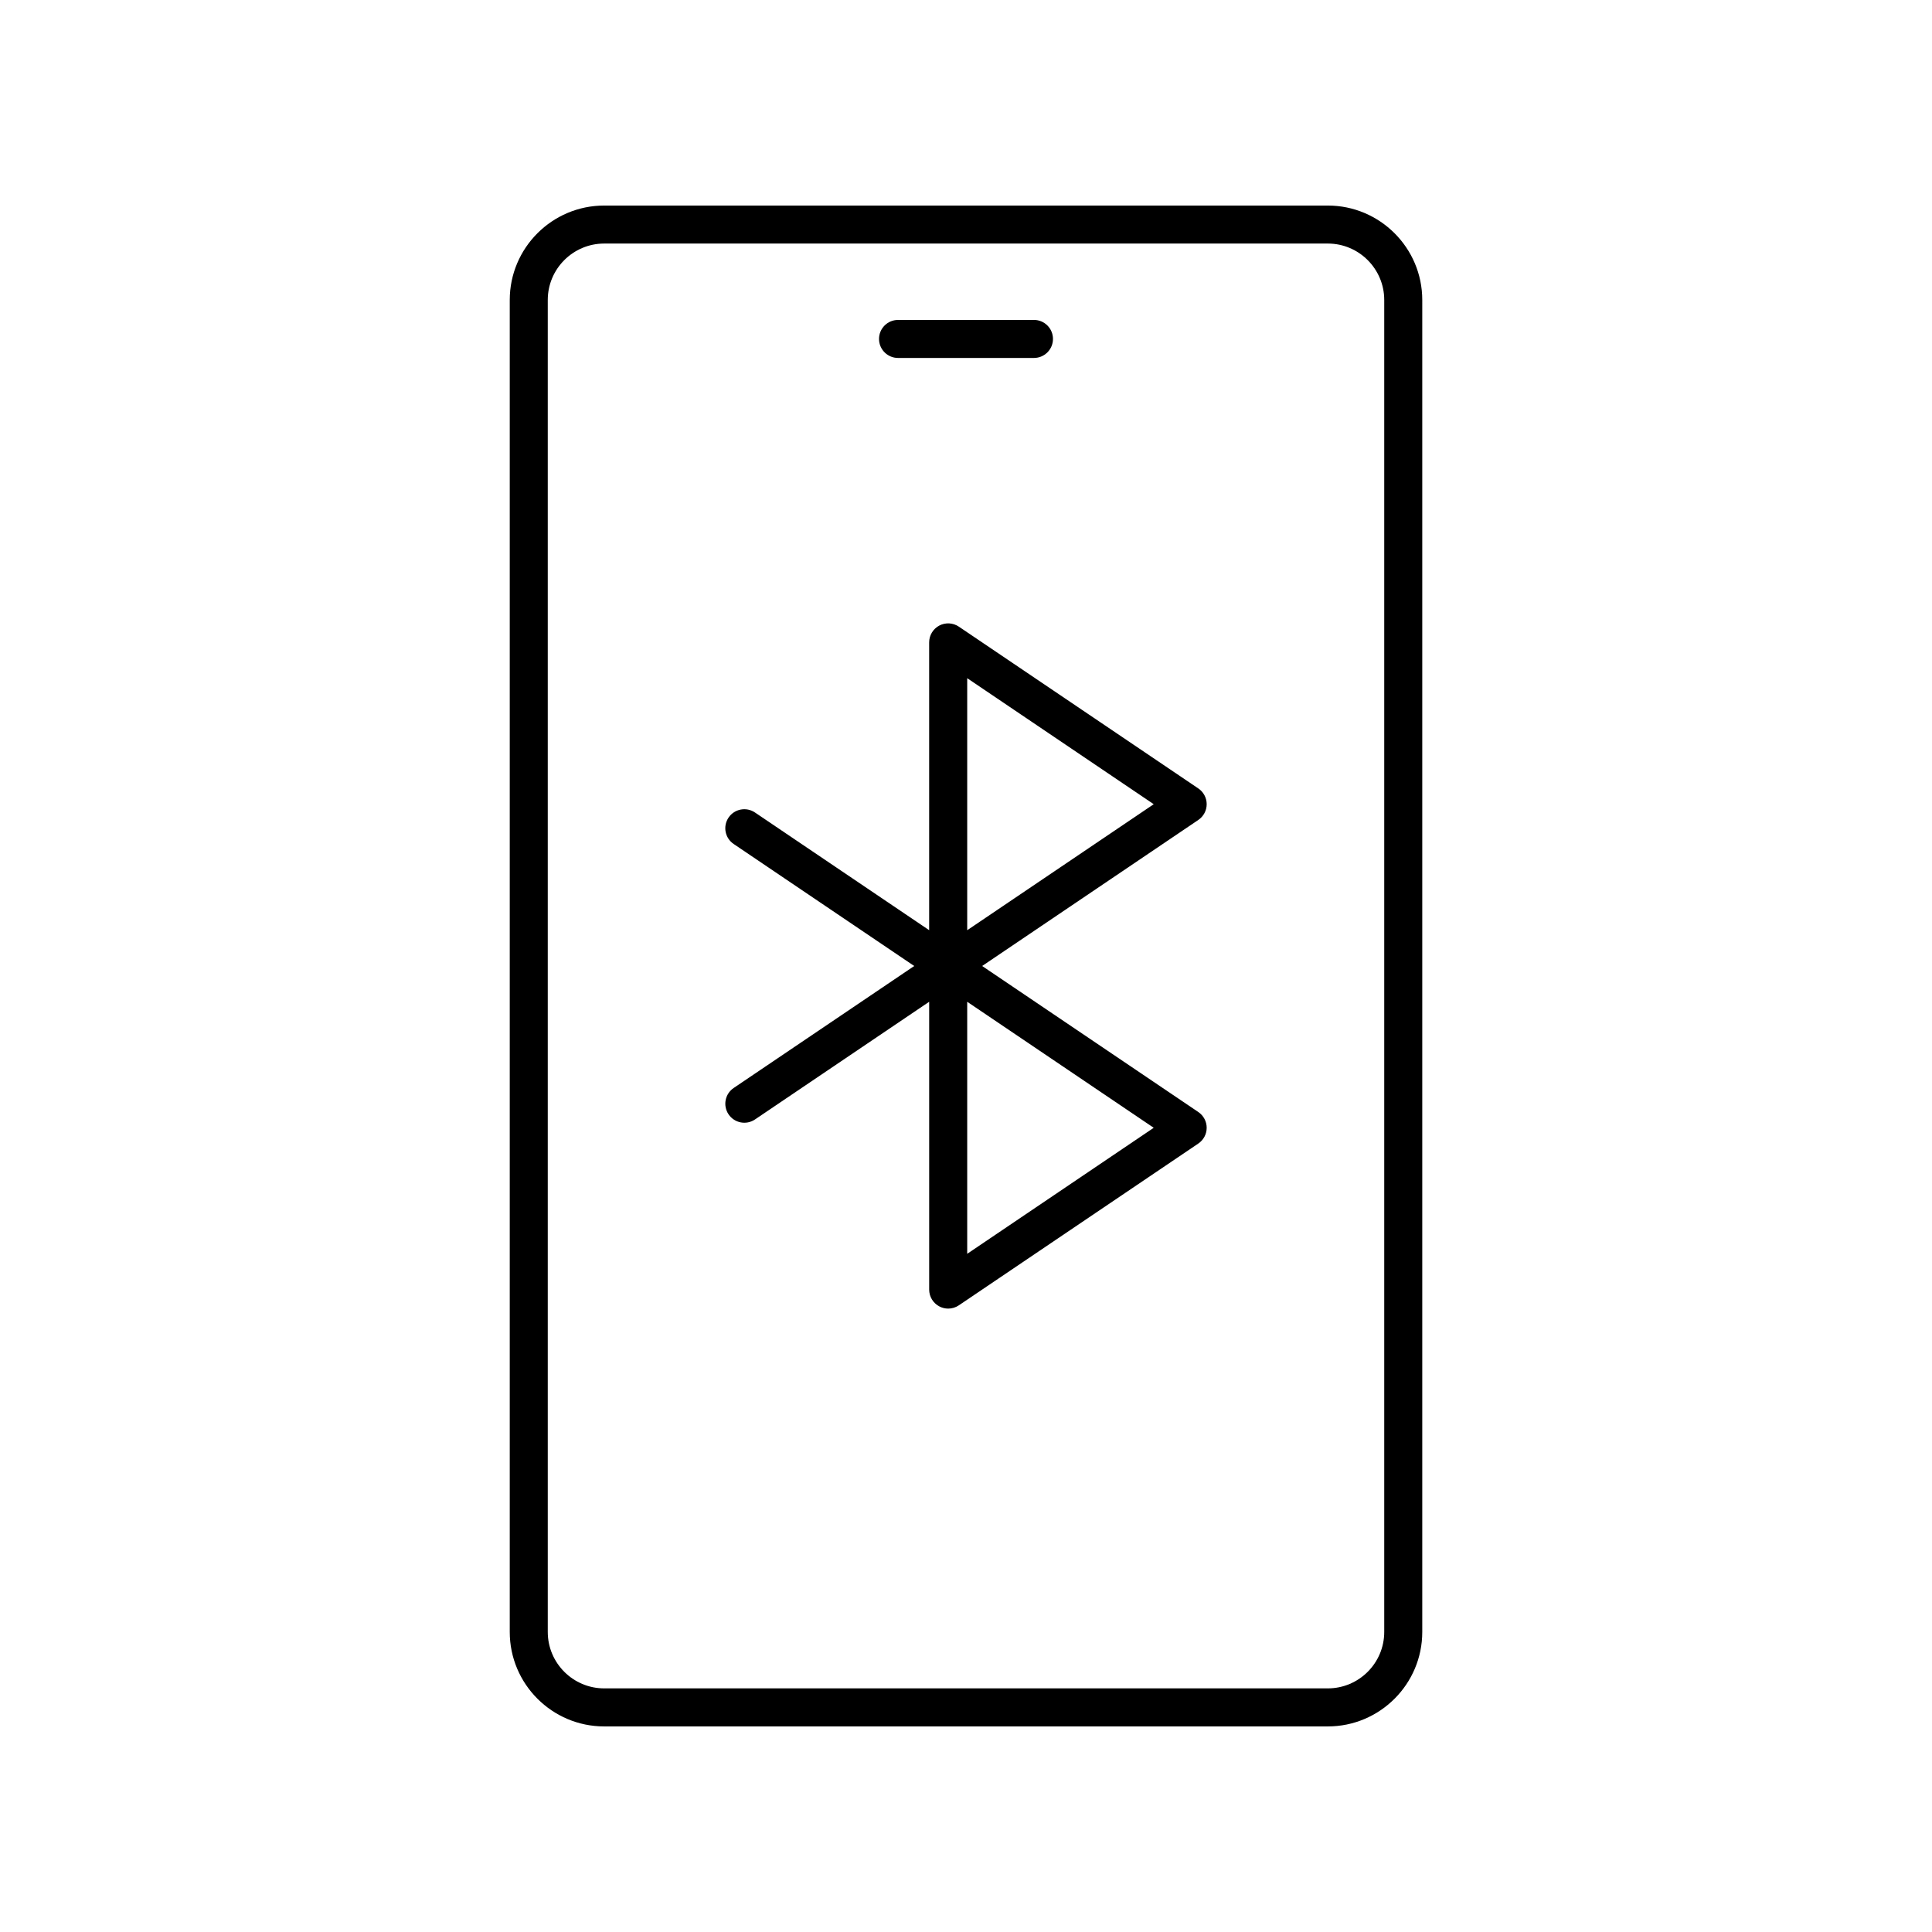 <?xml version="1.0" encoding="UTF-8"?>
<!-- Uploaded to: SVG Find, www.svgrepo.com, Generator: SVG Find Mixer Tools -->
<svg fill="#000000" width="800px" height="800px" version="1.1" viewBox="144 144 512 512" xmlns="http://www.w3.org/2000/svg">
 <g>
  <path d="m386.28 400-47.844 32.324c-2.309 1.559-2.914 4.688-1.355 6.996 1.559 2.301 4.684 2.91 6.996 1.352l46.164-31.191v76.273c0 1.863 1.027 3.574 2.676 4.449 0.742 0.395 1.555 0.59 2.363 0.59 0.988 0 1.973-0.289 2.82-0.863l63.465-42.879c1.387-0.938 2.219-2.5 2.219-4.176 0-1.672-0.832-3.238-2.215-4.176l-57.289-38.699 57.285-38.703c1.387-0.938 2.219-2.5 2.219-4.176 0-1.672-0.832-3.238-2.219-4.176l-63.465-42.879c-1.547-1.043-3.539-1.152-5.188-0.277-1.645 0.875-2.676 2.586-2.676 4.449v76.27l-46.164-31.191c-2.312-1.555-5.438-0.949-6.996 1.352-1.559 2.309-0.953 5.438 1.352 6.996zm14.039-76.273 49.43 33.395-49.43 33.395zm0 85.754 49.43 33.395-49.43 33.395z"/>
  <path d="m304.12 601.52h191.76c13.805 0 25.035-11.23 25.035-25.035v-352.98c0-13.805-11.23-25.031-25.035-25.031h-191.76c-13.805 0-25.031 11.227-25.031 25.031v352.98c0 13.805 11.227 25.035 25.031 25.035zm-14.957-378.02c0-8.25 6.707-14.957 14.957-14.957h191.76c8.25 0 14.957 6.707 14.957 14.957v352.98c0 8.25-6.707 14.957-14.957 14.957h-191.76c-8.25 0-14.957-6.707-14.957-14.957z"/>
  <path d="m381.99 238.86h36.02c2.781 0 5.039-2.254 5.039-5.039 0-2.781-2.254-5.039-5.039-5.039l-36.02 0.004c-2.781 0-5.039 2.254-5.039 5.039 0 2.781 2.258 5.035 5.039 5.035z"/>
 </g>
</svg>